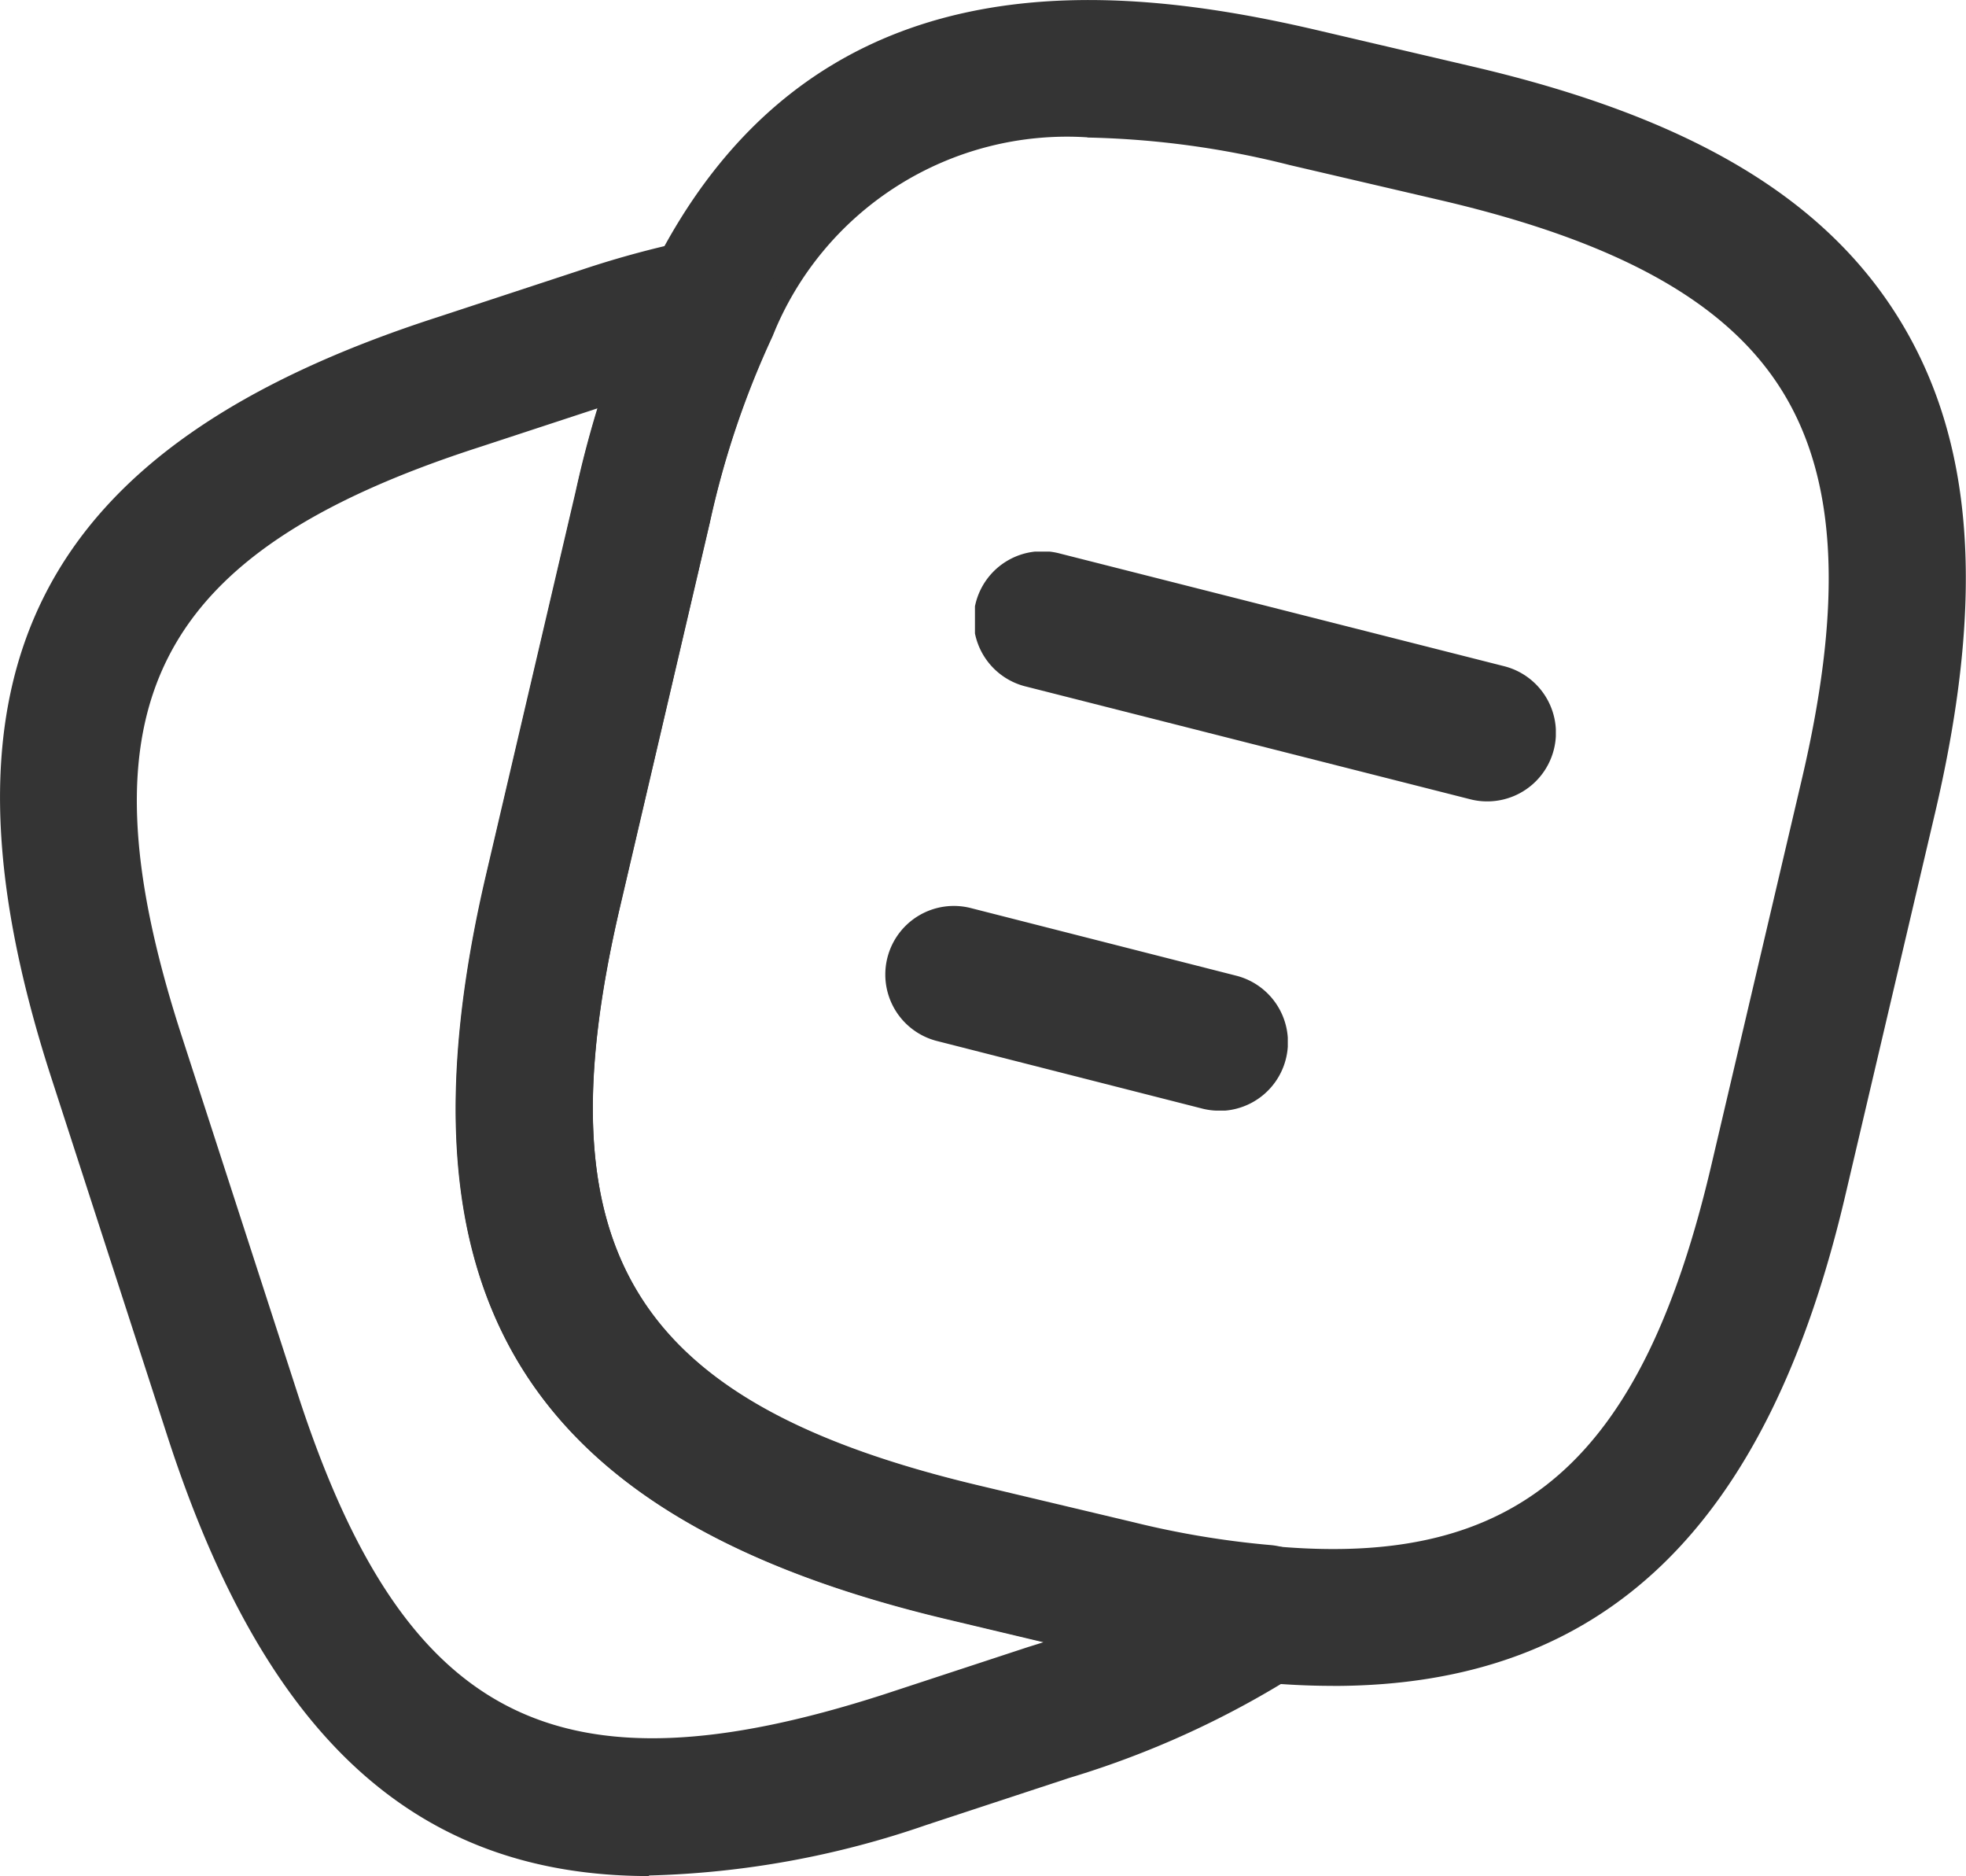 <svg xmlns="http://www.w3.org/2000/svg" xmlns:xlink="http://www.w3.org/1999/xlink" width="32" height="30.528" viewBox="0 0 32 30.528">
  <defs>
    <clipPath id="clip-path">
      <rect id="Rectángulo_712" data-name="Rectángulo 712" width="9.455" height="4.065" fill="#343434"/>
    </clipPath>
    <clipPath id="clip-path-2">
      <rect id="Rectángulo_713" data-name="Rectángulo 713" width="6.551" height="3.335" fill="#343434"/>
    </clipPath>
  </defs>
  <g id="Grupo_38814" data-name="Grupo 38814" transform="translate(-950.232 -905.751)">
    <path id="Trazado_2670" data-name="Trazado 2670" d="M2090.49,1420.185q-.585,0-1.212-.06a16.786,16.786,0,0,1-2.576-.43l-2.492-.593c-6.861-1.63-9.1-5.251-7.5-12.106l1.459-6.238a16.389,16.389,0,0,1,1.178-3.491c2.563-5.311,7.476-4.83,10.947-4.011l2.483.581c3.5.818,5.7,2.119,6.923,4.094s1.413,4.519.6,8.012l-1.461,6.225c-1.265,5.441-3.933,8.018-8.348,8.018m-3.994-25.2a5.16,5.16,0,0,0-5.128,3.239,14.474,14.474,0,0,0-1.019,3.027l-1.462,6.256c-1.318,5.622.211,8.086,5.841,9.425l2.5.6a14.623,14.623,0,0,0,2.25.375c4.027.381,6.048-1.362,7.182-6.243l1.46-6.225c.676-2.88.573-4.888-.317-6.325s-2.652-2.424-5.536-3.1l-2.485-.579a14.53,14.53,0,0,0-3.29-.447" transform="translate(-1118.563 -487)" fill="#343434"/>
    <path id="Trazado_2671" data-name="Trazado 2671" d="M2081.8,1422.009c-3.824,0-6.261-2.29-7.836-7.136l-1.906-5.883c-2.113-6.553-.225-10.245,6.3-12.35l2.345-.771a15.728,15.728,0,0,1,1.872-.5,1.123,1.123,0,0,1,1.1.4,1.111,1.111,0,0,1,.134,1.161,14.637,14.637,0,0,0-1.023,3.042l-1.462,6.256c-1.318,5.621.209,8.086,5.841,9.425l2.5.594a14.589,14.589,0,0,0,2.25.376,1.116,1.116,0,0,1,.5,2.053,15.037,15.037,0,0,1-3.779,1.736l-2.324.765a14.933,14.933,0,0,1-4.52.823m-.835-23.875-1.912.628c-5.313,1.714-6.586,4.211-4.87,9.541l1.906,5.88c1.729,5.315,4.221,6.593,9.538,4.879l2.347-.771c.087-.027.175-.054.26-.082l-1.585-.378c-6.861-1.629-9.1-5.25-7.5-12.1l1.459-6.238c.1-.454.217-.906.354-1.354" transform="translate(-1121 -485.729)" fill="#343434"/>
    <g id="Grupo_2008" data-name="Grupo 2008" transform="translate(966.101 914.727)" style="mix-blend-mode: normal;isolation: isolate">
      <g id="Grupo_2007" data-name="Grupo 2007">
        <g id="Grupo_2006" data-name="Grupo 2006" clip-path="url(#clip-path)">
          <path id="Trazado_2672" data-name="Trazado 2672" d="M2090.229,1402.845a1.1,1.1,0,0,1-.275-.034l-7.221-1.832a1.117,1.117,0,1,1,.549-2.165l7.221,1.831a1.117,1.117,0,0,1-.274,2.2" transform="translate(-2081.89 -1398.78)" fill="#343434"/>
        </g>
      </g>
    </g>
    <g id="Grupo_2011" data-name="Grupo 2011" transform="translate(964.642 920.489)" style="mix-blend-mode: normal;isolation: isolate">
      <g id="Grupo_2010" data-name="Grupo 2010" transform="translate(0 0)">
        <g id="Grupo_2009" data-name="Grupo 2009" clip-path="url(#clip-path-2)">
          <path id="Trazado_2673" data-name="Trazado 2673" d="M2086.346,1405.986a1.1,1.1,0,0,1-.277-.034l-4.319-1.1a1.116,1.116,0,1,1,.552-2.163l4.318,1.1a1.117,1.117,0,0,1-.274,2.2" transform="translate(-2080.91 -1402.65)" fill="#343434"/>
        </g>
      </g>
    </g>
  </g>
</svg>
